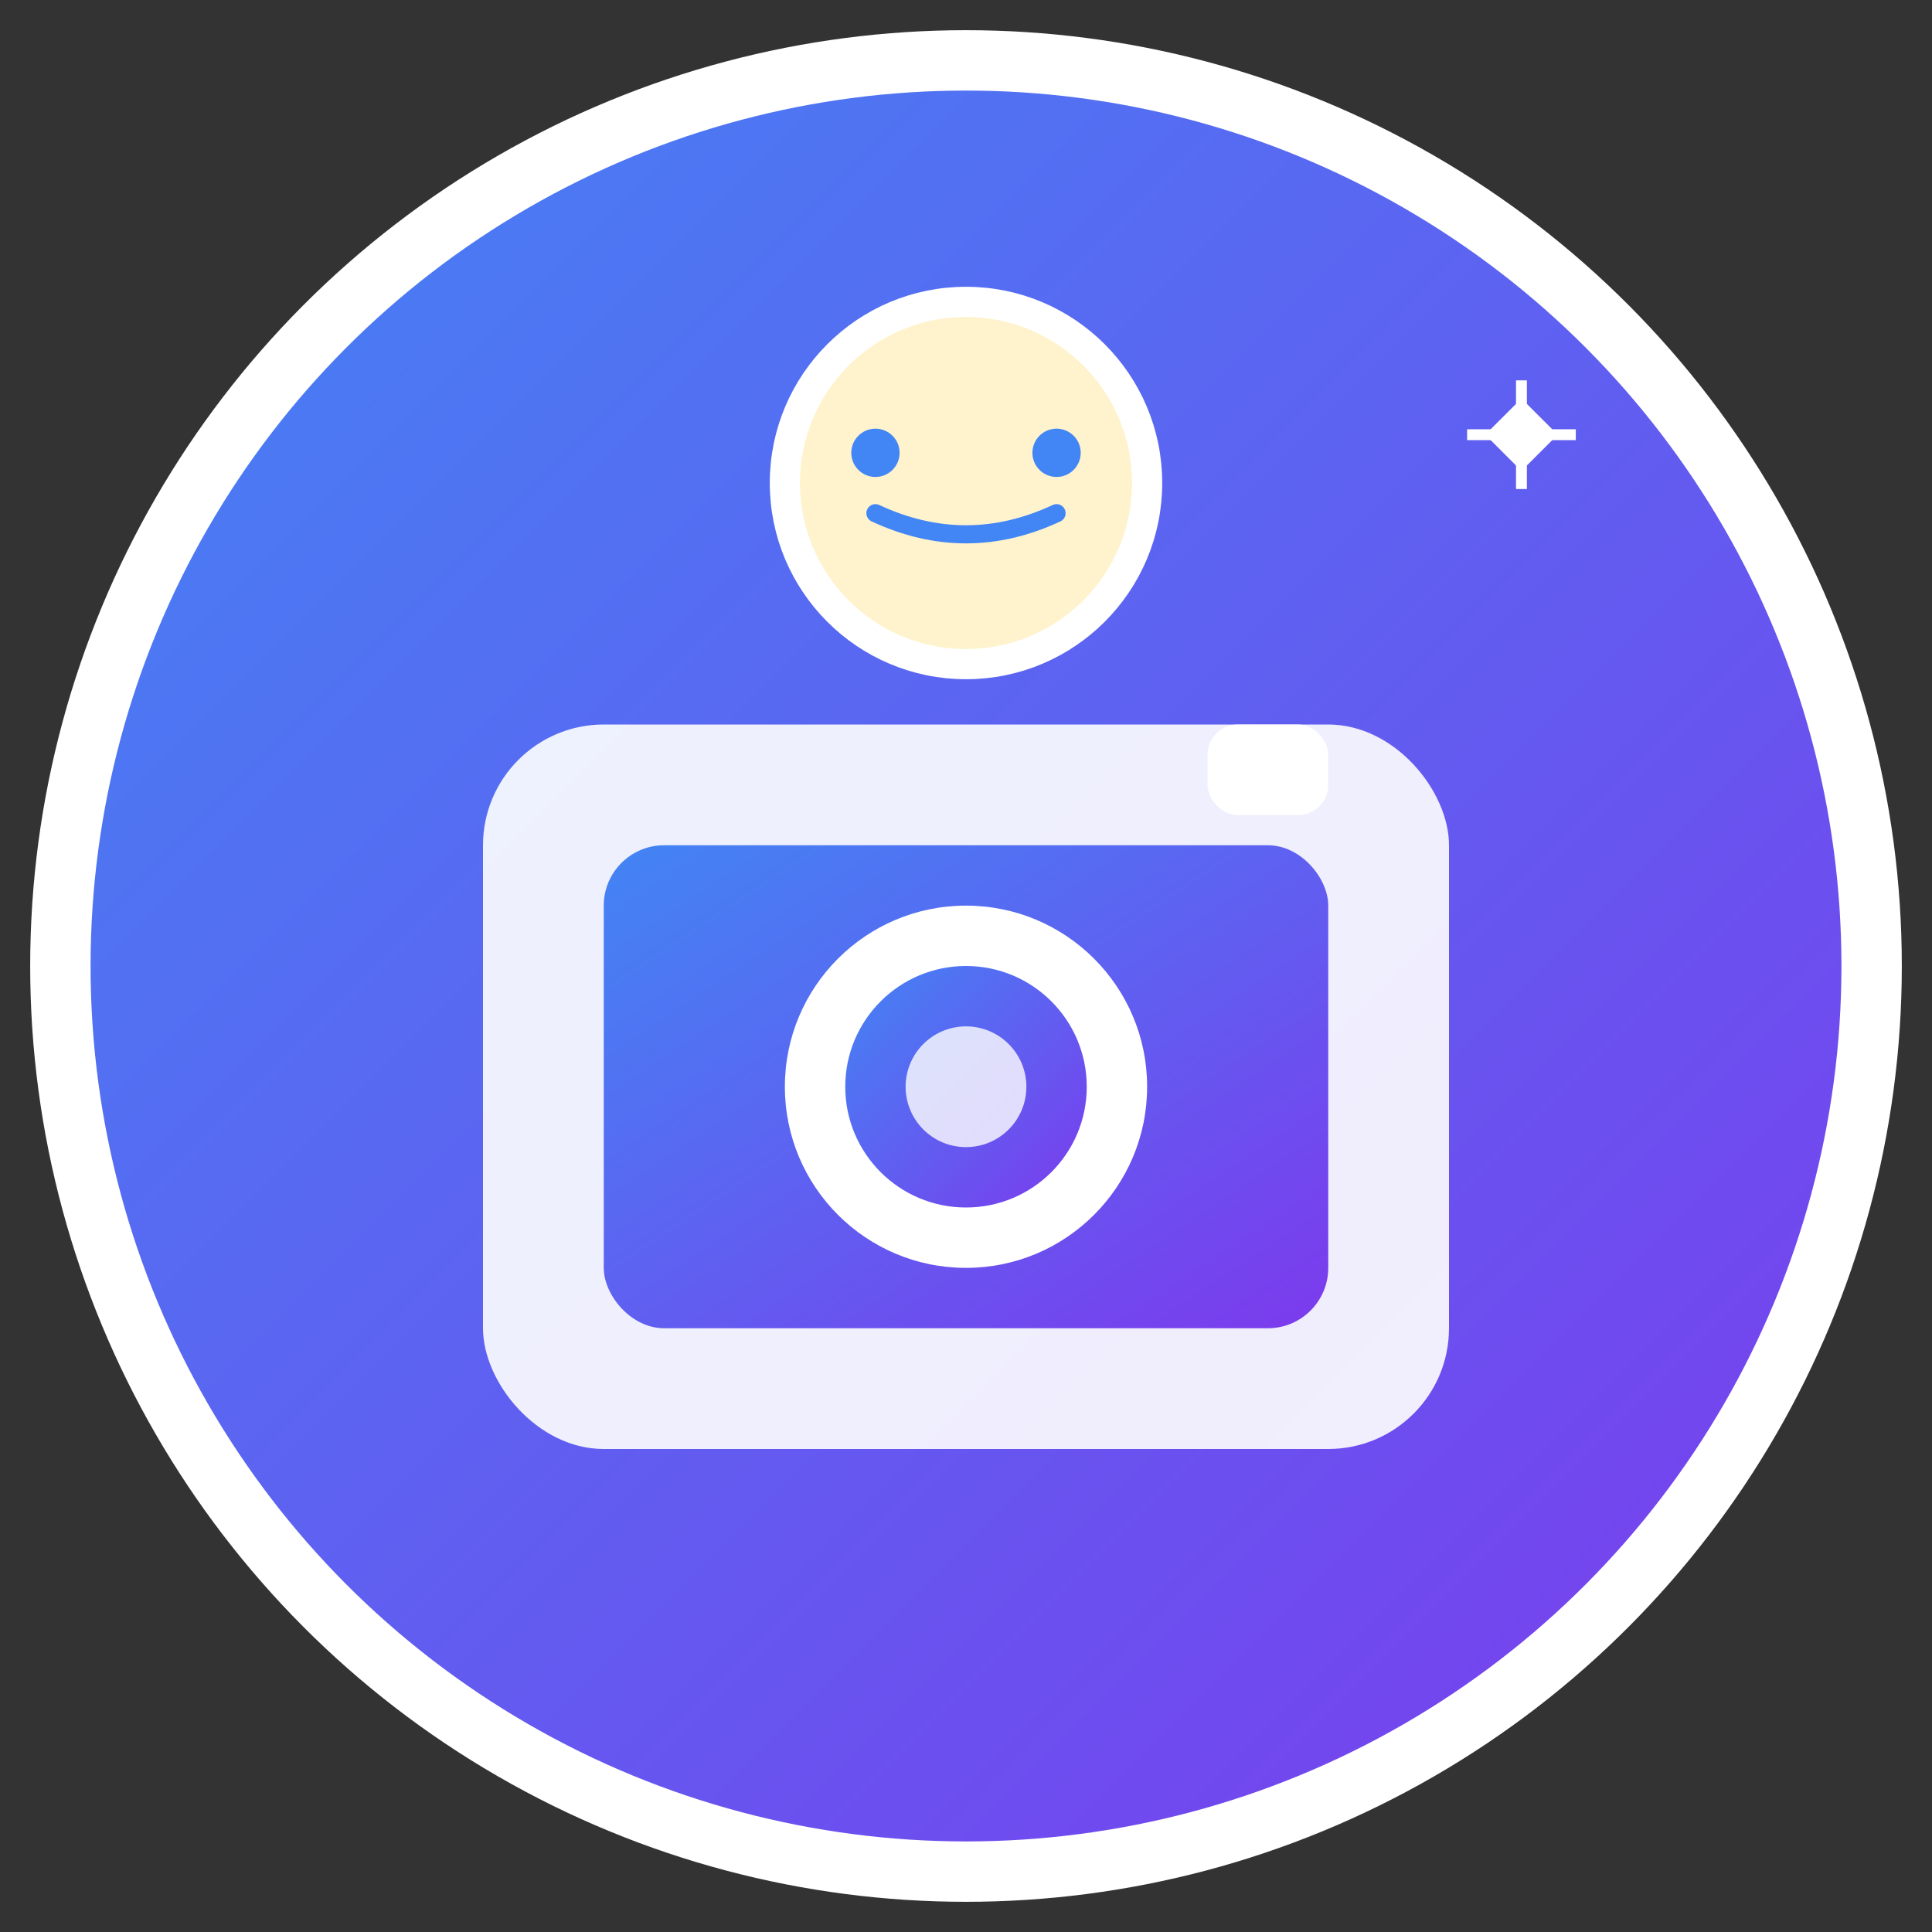 <svg xmlns='http://www.w3.org/2000/svg' viewBox='0 0 32 32' width='32' height='32'>
  <rect x="0" y="0" width="32" height="32" fill="#333333" stroke="none"/>
  <defs>
    <linearGradient id='iconGradient' x1='0%' y1='0%' x2='100%' y2='100%'>
      <stop offset='0%' style='stop-color:#4285f4;stop-opacity:1' />
      <stop offset='100%' style='stop-color:#7c3aed;stop-opacity:1' />
    </linearGradient>
  </defs>
  
  <circle cx='16' cy='16' r='15' fill='url(#iconGradient)' stroke='#ffffff' stroke-width='1'/>
  
  <rect x='8' y='12' width='16' height='12' rx='2' fill='#ffffff' opacity='0.9'/>
  <rect x='10' y='14' width='12' height='8' rx='1' fill='url(#iconGradient)'/>
  
  <circle cx='16' cy='18' r='3' fill='#ffffff'/>
  <circle cx='16' cy='18' r='2' fill='url(#iconGradient)'/>
  <circle cx='16' cy='18' r='1' fill='#ffffff' opacity='0.8'/>
  
  <rect x='20' y='12' width='2' height='1.5' rx='0.5' fill='#ffffff'/>
  
  <circle cx='16' cy='8' r='3' fill='#fef3cd' stroke='#ffffff' stroke-width='0.5'/>
  <circle cx='14.5' cy='7.5' r='0.4' fill='#4285f4'/>
  <circle cx='17.5' cy='7.5' r='0.4' fill='#4285f4'/>
  <path d='M 14.5 8.5 Q 16 9.2 17.5 8.5' stroke='#4285f4' stroke-width='0.3' fill='none' stroke-linecap='round'/>
  
  <g transform='translate(24, 6) scale(0.6)'>
    <path d='M2 1L1 2L2 3L3 2Z' fill='#ffffff'/>
    <path d='M2 0.5L2 3.5M0.5 2L3.5 2' stroke='#ffffff' stroke-width='0.3'/>
  </g>
</svg>